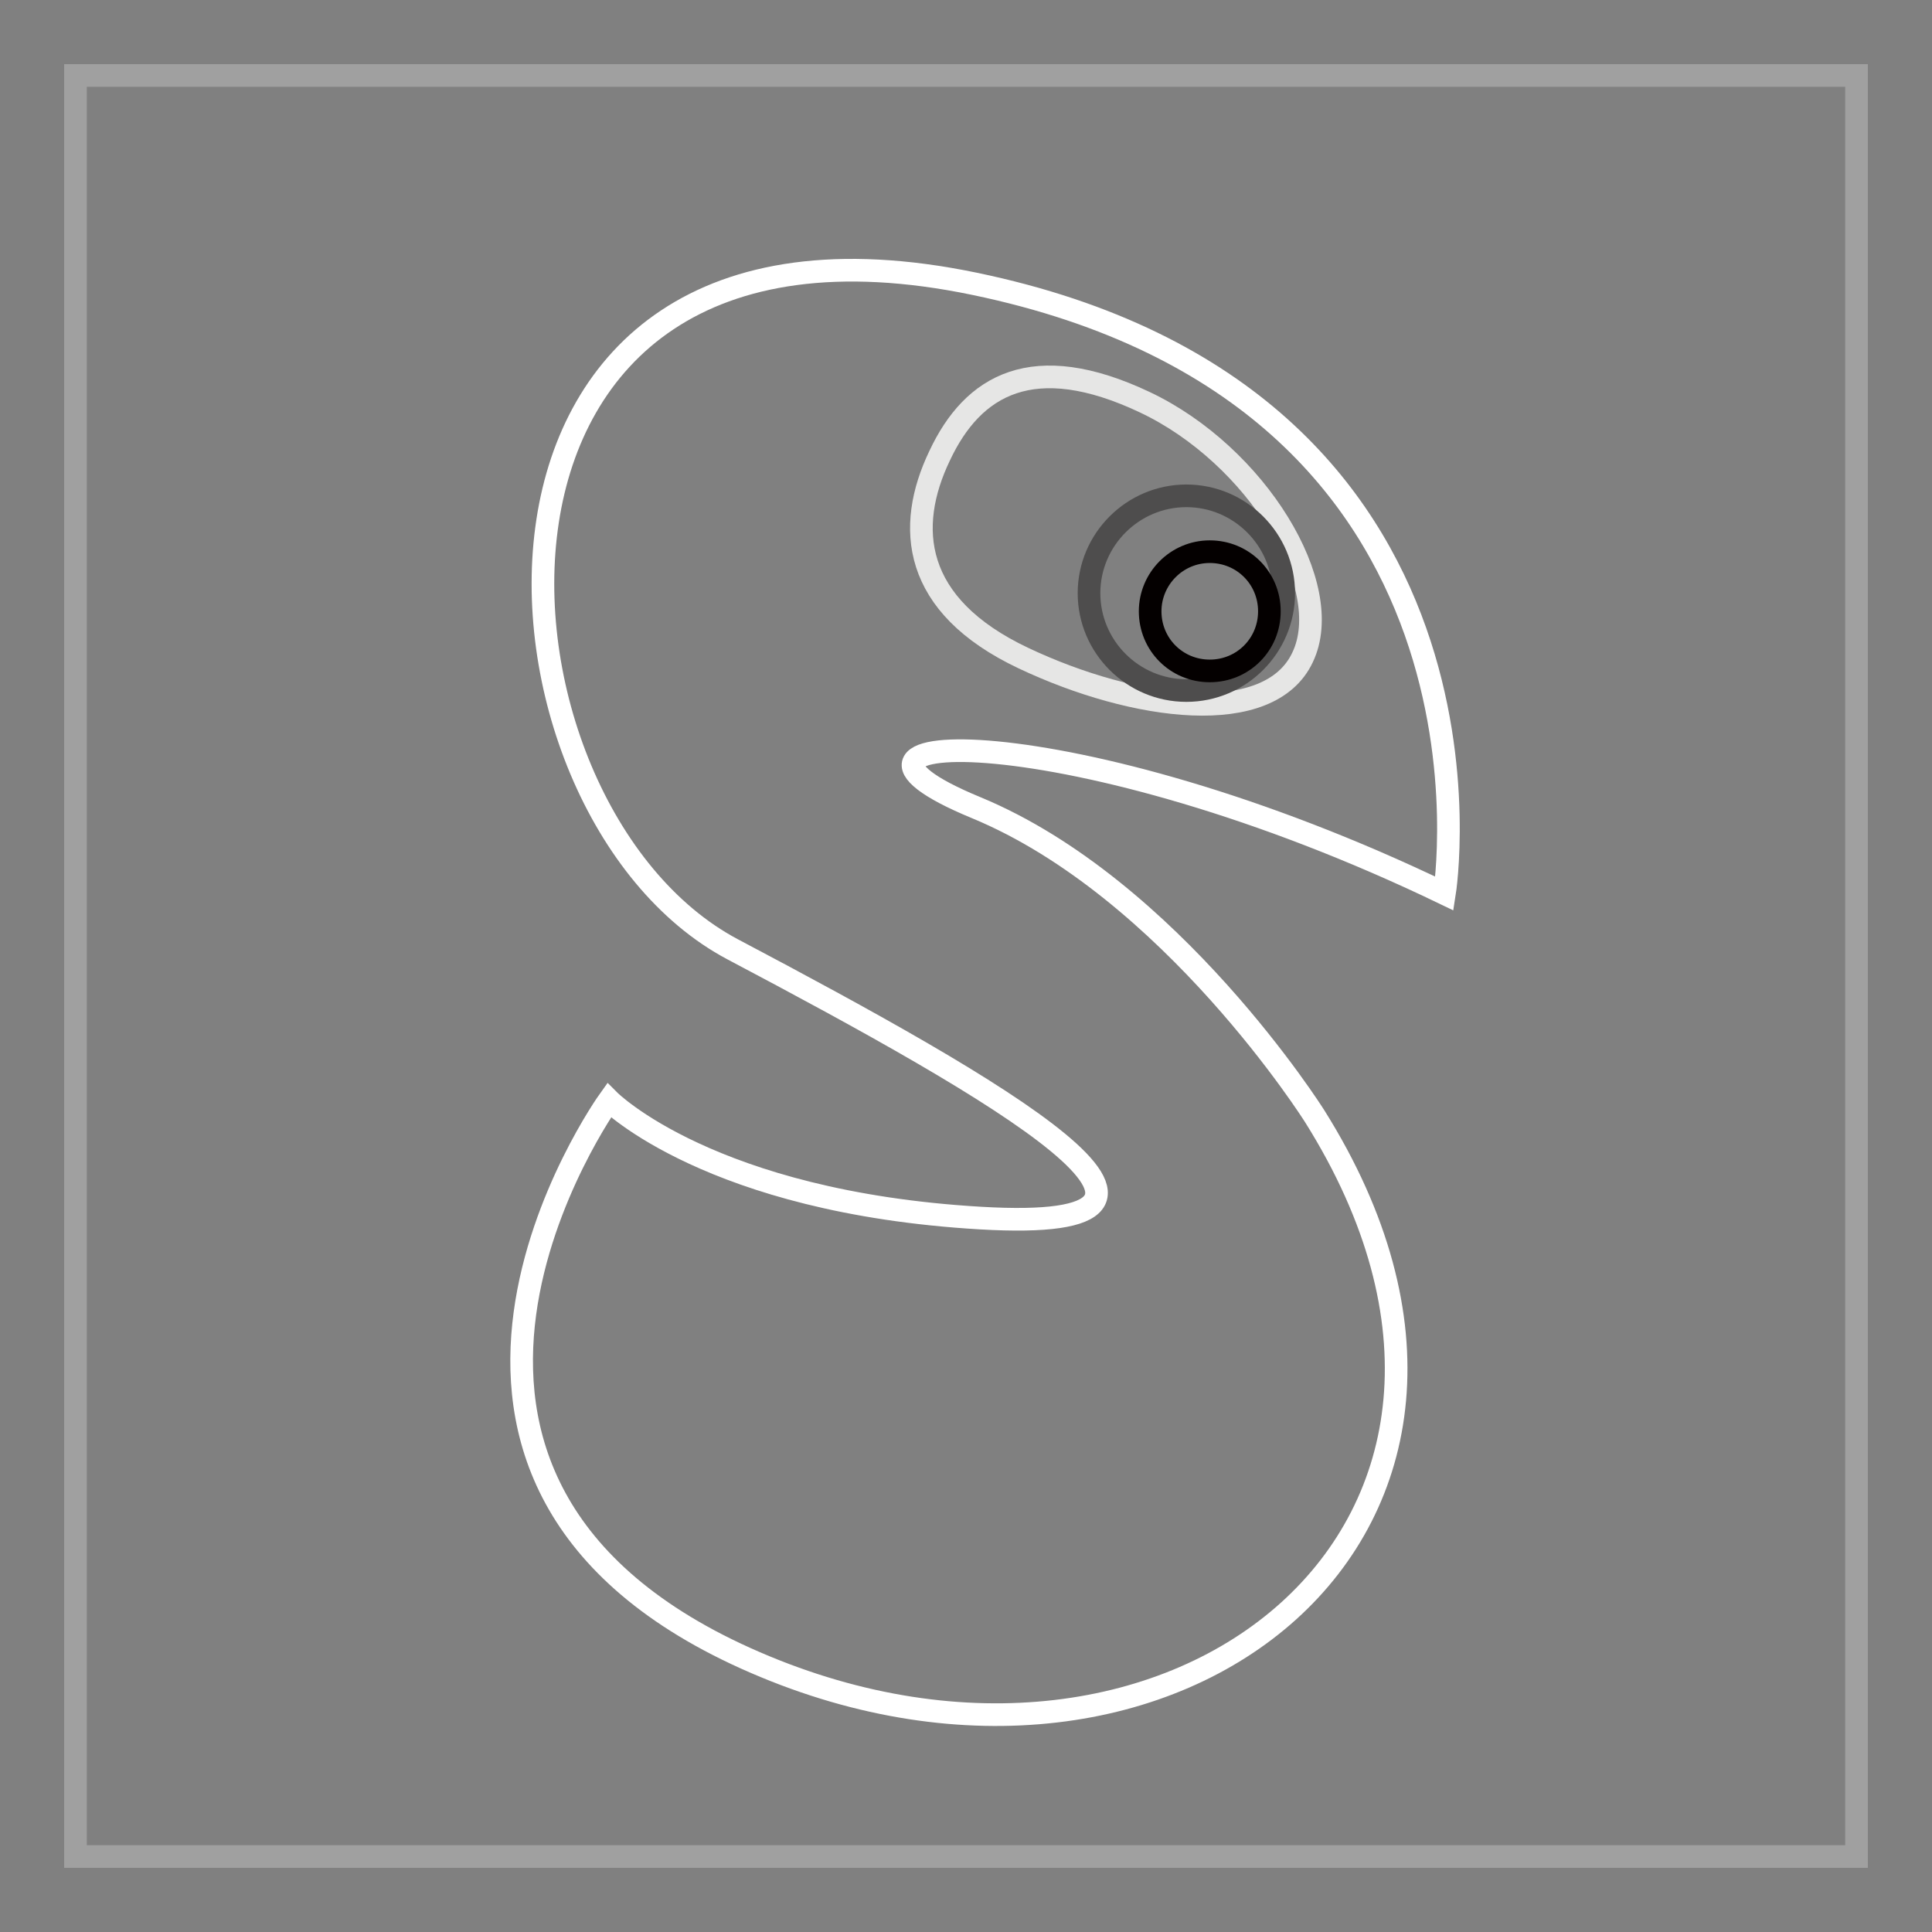 <?xml version="1.0" encoding="utf-8"?>
<!-- Svg Vector Icons : http://www.onlinewebfonts.com/icon -->
<!DOCTYPE svg PUBLIC "-//W3C//DTD SVG 1.1//EN" "http://www.w3.org/Graphics/SVG/1.1/DTD/svg11.dtd">
<svg version="1.1" xmlns="http://www.w3.org/2000/svg" xmlns:xlink="http://www.w3.org/1999/xlink" x="0px" y="0px" viewBox="0 0 256 256" enable-background="new 0 0 256 256" xml:space="preserve">
<rect x="0" y="0" width="256" height="256" fill="#808080" stroke="none"/>
<g> <path stroke-width="3" fill-opacity="0" stroke="#a0a0a0"  d="M10,10h236v236H10V10z"/> <path stroke-width="3" fill-opacity="0" stroke="#ffffff"  d="M191.4,118.4c0,0,10.5-65.7-62.3-80.8c-72.8-15.1-67.3,69.5-32,88.2c35.4,18.7,68.6,37.7,32.8,35.6 c-35.8-2.1-49.2-15.6-49.2-15.6s-36.2,50.5,19.4,74.5c55.5,24,108.2-18.1,74.1-72.4c0,0-19-30.2-44.9-40.9S141.8,94.5,191.4,118.4z "/> <path stroke-width="3" fill-opacity="0" stroke="#e6e6e5"  d="M124.5,60.4c4.4-9.4,12.4-14.1,27.2-7.1c14.8,7,25.4,24.4,20.9,33.8c-4.4,9.4-22.2,7.1-37,0.1 C120.8,80.2,120,69.8,124.5,60.4L124.5,60.4z"/> <path stroke-width="3" fill-opacity="0" stroke="#4e4d4d"  d="M144.3,78.6c0,7.1,5.8,12.9,12.9,12.9c7.1,0,12.9-5.8,12.9-12.9c0,0,0,0,0,0c0-7.1-5.8-12.9-12.9-12.9 C150.1,65.7,144.3,71.5,144.3,78.6C144.3,78.6,144.3,78.6,144.3,78.6z"/> <path stroke-width="3" fill-opacity="0" stroke="#040000"  d="M152.4,81c0,4.4,3.5,7.9,7.9,7.9s7.9-3.5,7.9-7.9s-3.5-7.9-7.9-7.9S152.4,76.7,152.4,81z"/></g>
</svg>